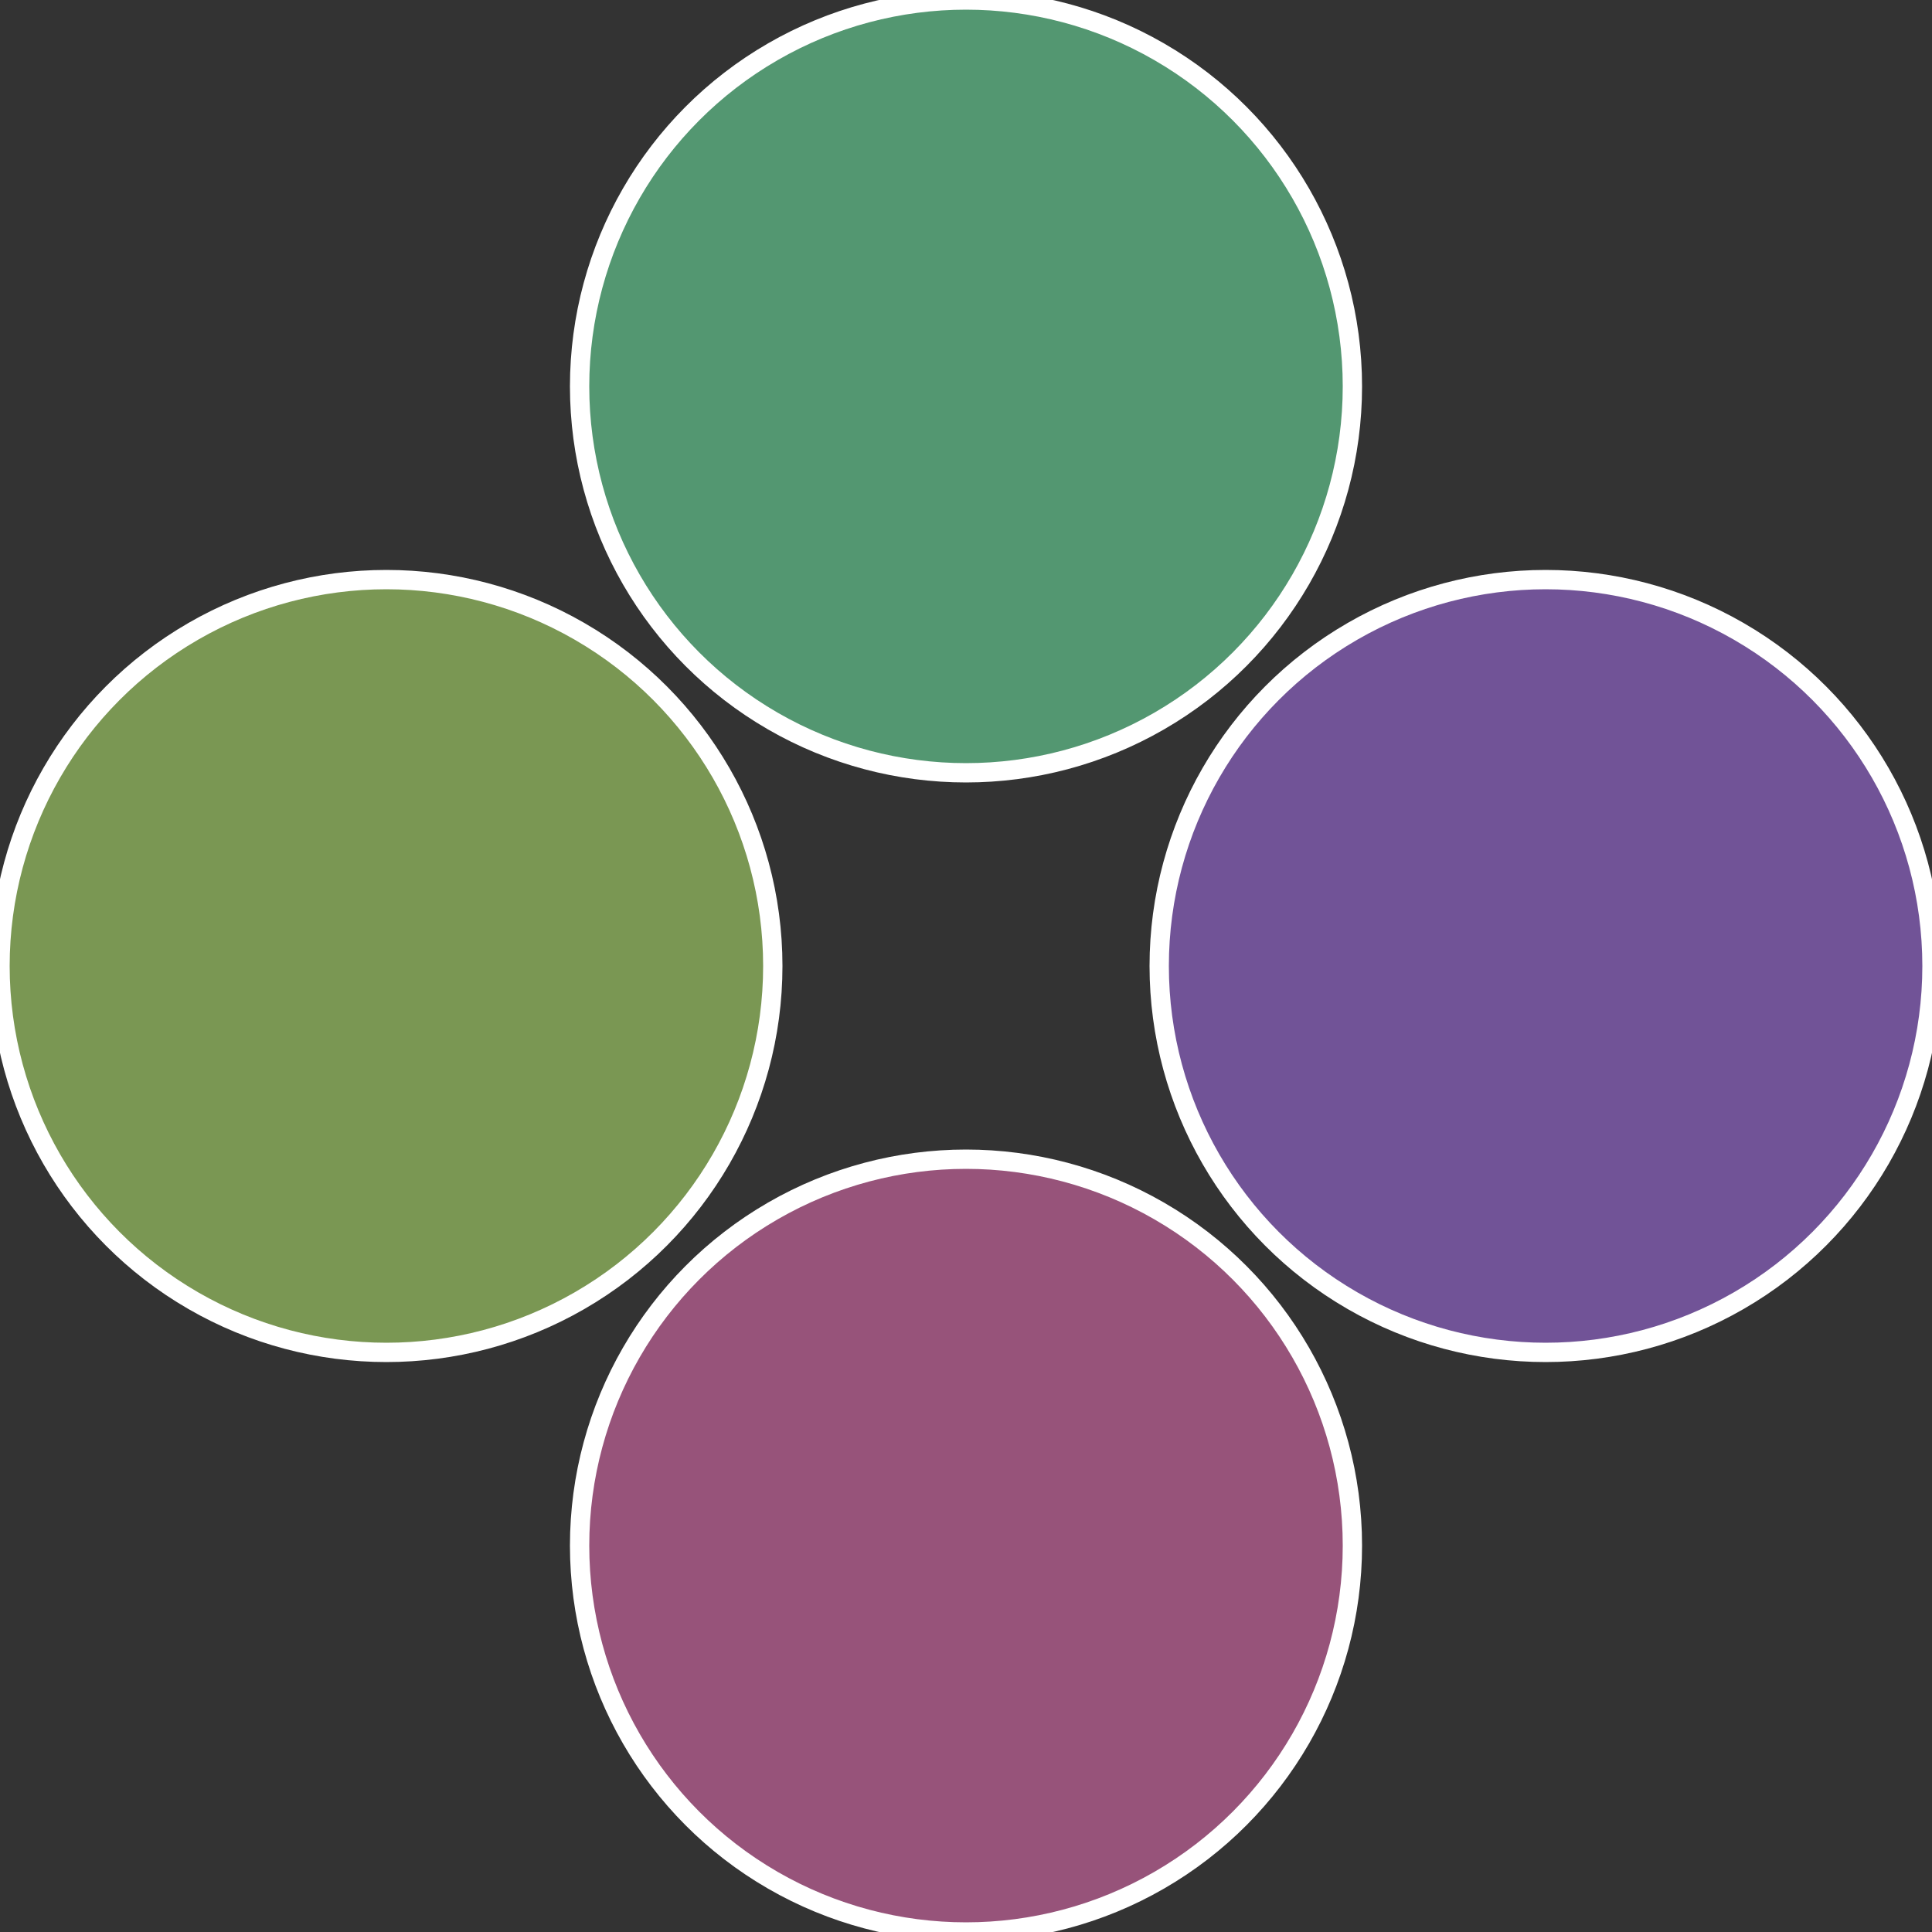<?xml version="1.0" standalone="no"?>
<svg width="500" height="500" viewBox="-1 -1 2 2" xmlns="http://www.w3.org/2000/svg">
 
                <rect x="-1" y="-1" width="2" height="2" fill="#333333" stroke="none"/>
 
                <circle cx="0.6" cy="0" r="0.4" fill="#715397" stroke="#fff" stroke-width="1%" />
             
                <circle cx="3.6739403974421E-17" cy="0.6" r="0.4" fill="#97537a" stroke="#fff" stroke-width="1%" />
             
                <circle cx="-0.6" cy="7.3478807948841E-17" r="0.4" fill="#7a9753" stroke="#fff" stroke-width="1%" />
             
                <circle cx="-1.1021821192326E-16" cy="-0.6" r="0.4" fill="#539771" stroke="#fff" stroke-width="1%" />
            </svg>
